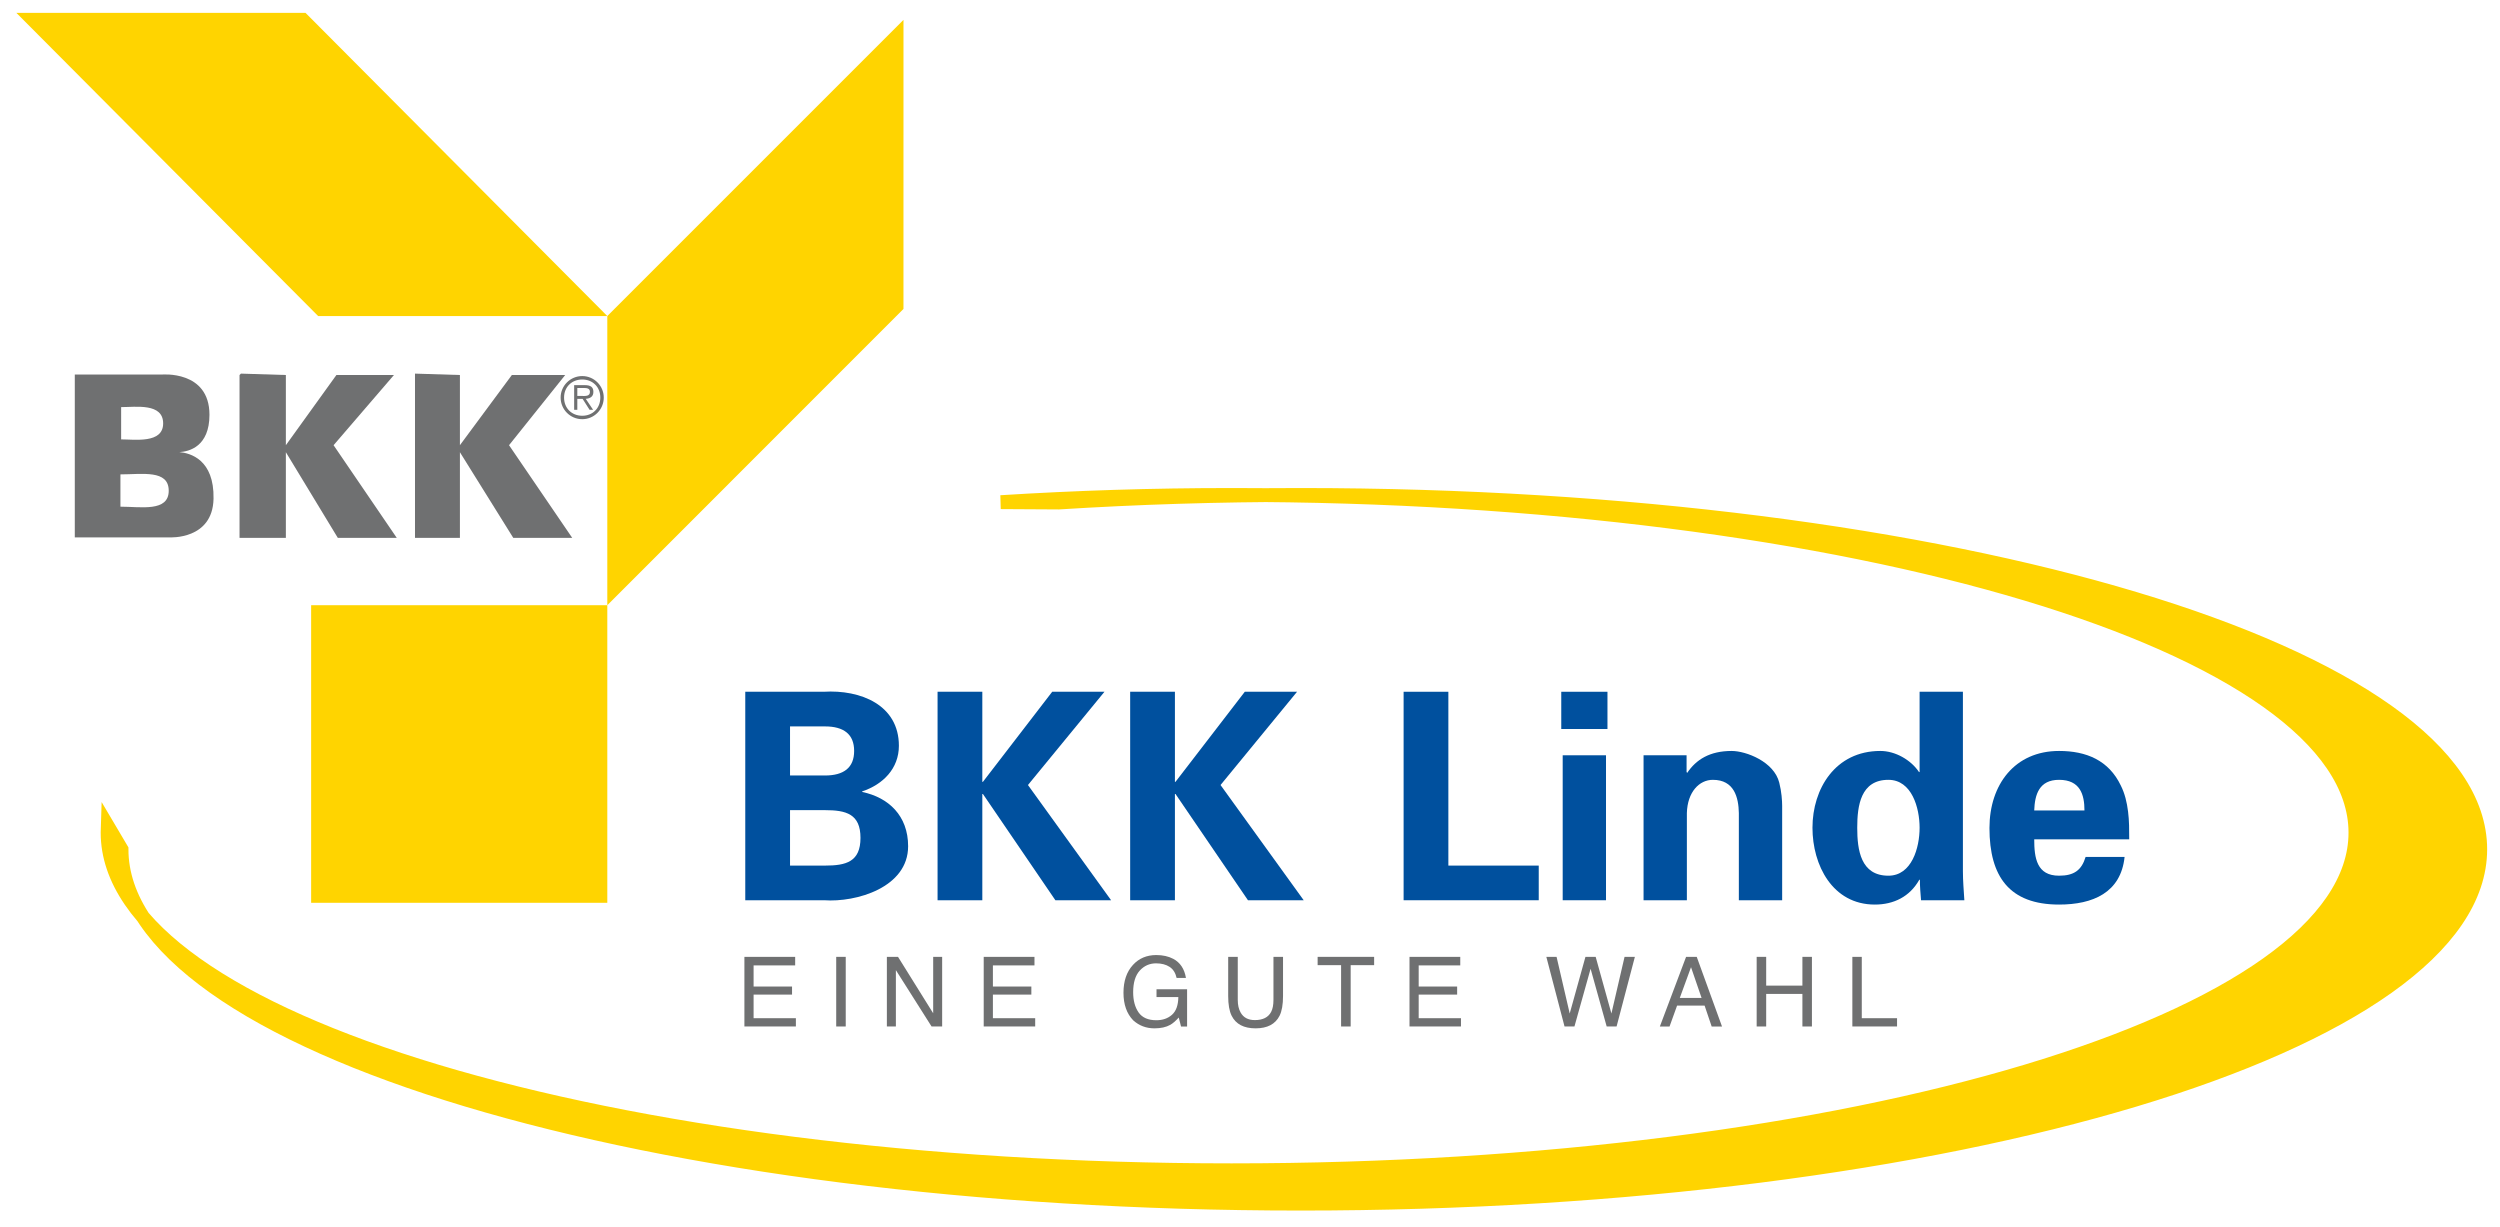 <?xml version="1.0" encoding="UTF-8" standalone="no"?> <!-- Created with Inkscape (http://www.inkscape.org/) --> <svg xmlns:dc="http://purl.org/dc/elements/1.1/" xmlns:cc="http://creativecommons.org/ns#" xmlns:rdf="http://www.w3.org/1999/02/22-rdf-syntax-ns#" xmlns:svg="http://www.w3.org/2000/svg" xmlns="http://www.w3.org/2000/svg" xmlns:sodipodi="http://sodipodi.sourceforge.net/DTD/sodipodi-0.dtd" xmlns:inkscape="http://www.inkscape.org/namespaces/inkscape" width="171" height="83.92" id="svg4335" version="1.1" inkscape:version="0.47 r22583" sodipodi:docname="New document 3"><defs id="defs4337"><clipPath id="clipPath1346"><path d="m 429.812,23.74 140.66,0 0,80.008 -140.66,0 0,-80.008 z" id="path1348"></path></clipPath></defs><g inkscape:label="Layer 1" inkscape:groupmode="layer" id="layer1" transform="translate(-195.499,-403.689)"><g transform="matrix(1.25,0,0,-1.25,-341.714,533.318)" id="g1342"><g id="g1344" clip-path="url(#clipPath1346)"><g id="g1350" transform="translate(473.001,56.338)"><path d="m 0,0 0,3.034 1.912,0 C 3.065,3.034 3.855,2.828 3.855,1.517 3.855,0.205 3.065,0 1.912,0 L 0,0 z m 0,4.93 0,2.686 1.912,0 C 2.939,7.616 3.508,7.189 3.508,6.273 3.508,5.356 2.939,4.93 1.912,4.93 L 0,4.93 z m 1.864,-6.826 c 1.754,-0.126 4.598,0.695 4.598,2.955 0,1.674 -1.074,2.67 -2.512,2.97 l 0,0.032 c 1.138,0.379 2.007,1.248 2.007,2.496 0,2.228 -2.086,3.081 -4.124,2.955 l -4.282,0 0,-11.408 4.313,0 z" style="fill:#00509e;fill-opacity:1;fill-rule:evenodd;stroke:none" id="path1352"></path></g><g id="g1354" transform="translate(483.523,65.85)"><path d="m 0,0 -2.449,0 0,-11.408 2.449,0 0,5.815 0.032,0 3.966,-5.815 3.049,0 -4.55,6.305 L 6.684,0 3.824,0 0.032,-4.93 0,-4.93 0,0 z" style="fill:#00509e;fill-opacity:1;fill-rule:nonzero;stroke:none" id="path1356"></path></g><g id="g1358" transform="translate(494.062,65.85)"><path d="m 0,0 -2.449,0 0,-11.408 2.449,0 0,5.815 0.031,0 3.966,-5.815 3.05,0 L 2.496,-5.103 6.683,0 3.824,0 0.031,-4.93 0,-4.93 0,0 z" style="fill:#00509e;fill-opacity:1;fill-rule:nonzero;stroke:none" id="path1360"></path></g><g id="g1362" transform="translate(513.97,54.442)"><path d="m 0,0 0,1.896 -4.945,0 0,9.512 -2.449,0 L -7.394,0 0,0 z" style="fill:#00509e;fill-opacity:1;fill-rule:nonzero;stroke:none" id="path1364"></path></g><path d="m 515.281,54.442 2.37,0 0,7.932 -2.37,0 0,-7.932 z m -0.078,9.37 2.528,0 0,2.038 -2.528,0 0,-2.038 z" style="fill:#00509e;fill-opacity:1;fill-rule:evenodd;stroke:none" id="path1366"></path><g id="g1368" transform="translate(522.06,62.374)"><path d="m 0,0 -2.354,0 0,-7.932 2.37,0 0,4.772 c 0.031,1.153 0.679,1.817 1.422,1.817 1.169,0 1.406,-0.964 1.422,-1.817 l 0,-4.772 2.37,0 0,5.167 c 0,0.268 -0.032,0.774 -0.158,1.264 -0.284,1.153 -1.817,1.738 -2.607,1.738 -1.201,0 -1.944,-0.474 -2.433,-1.201 L 0,-0.916 0,0 z" style="fill:#00509e;fill-opacity:1;fill-rule:nonzero;stroke:none" id="path1370"></path></g><g id="g1372" transform="translate(531.398,58.408)"><path d="M 0,0 C 0,1.217 0.189,2.623 1.706,2.623 2.986,2.623 3.413,1.09 3.413,0 3.413,-1.09 2.986,-2.623 1.706,-2.623 0.189,-2.623 0,-1.217 0,0 m 3.413,3.049 -0.032,0 C 2.939,3.713 2.085,4.203 1.264,4.203 -1.201,4.203 -2.449,2.133 -2.449,0 c 0,-2.038 1.09,-4.203 3.413,-4.203 1.027,0 1.911,0.427 2.433,1.359 l 0.032,0 c 0,-0.379 0.031,-0.743 0.063,-1.122 l 2.37,0 c -0.032,0.522 -0.079,1.059 -0.079,1.58 l 0,9.828 -2.37,0 0,-4.393 z" style="fill:#00509e;fill-opacity:1;fill-rule:evenodd;stroke:none" id="path1374"></path></g><g id="g1376" transform="translate(546.281,57.776)"><path d="m 0,0 c 0,0.521 0,1.027 -0.063,1.517 -0.063,0.506 -0.174,0.98 -0.395,1.422 -0.664,1.39 -1.896,1.896 -3.381,1.896 -2.418,0 -3.808,-1.833 -3.808,-4.219 0,-2.654 1.09,-4.187 3.808,-4.187 1.848,0 3.381,0.648 3.586,2.607 l -2.133,0 c -0.221,-0.727 -0.632,-1.027 -1.453,-1.027 -1.217,0 -1.359,0.964 -1.359,1.991 L 0,0 z m -5.198,1.58 c 0.031,0.869 0.268,1.675 1.359,1.675 1.153,0 1.39,-0.806 1.39,-1.675 l -2.749,0 z" style="fill:#00509e;fill-opacity:1;fill-rule:evenodd;stroke:none" id="path1378"></path></g><g id="g1380" transform="translate(484.533,76.225)"><path d="m 0,0 c 4.09,0.257 8.283,0.393 12.628,0.393 33.966,0 61.5,-8.272 61.5,-18.477 0,-10.205 -27.534,-18.477 -61.5,-18.477 -33.967,0 -61.501,8.272 -61.501,18.477 l 0.011,0.354 0.748,-1.265 c 0,-10.708 28.893,-19.389 64.534,-19.389 35.642,0 64.535,8.681 64.535,19.389 0,10.708 -28.893,19.388 -64.535,19.388 -4.559,0 -8.958,-0.142 -13.25,-0.412 L 0,0 z" style="fill:#ffd400;fill-opacity:1;fill-rule:evenodd;stroke:none" id="path1382"></path></g><g id="g1384" transform="translate(484.533,76.225)"><path d="m 0,0 c 4.09,0.257 8.283,0.393 12.628,0.393 33.966,0 61.5,-8.272 61.5,-18.477 0,-10.205 -27.534,-18.477 -61.5,-18.477 -33.967,0 -61.501,8.272 -61.501,18.477 l 0.011,0.354 0.748,-1.265 c 0,-10.708 28.893,-19.389 64.534,-19.389 35.642,0 64.535,8.681 64.535,19.389 0,10.708 -28.893,19.388 -64.535,19.388 -4.559,0 -8.958,-0.142 -13.25,-0.412 L 0,0 z" style="fill:none;stroke:#ffd400;stroke-width:0.759;stroke-linecap:butt;stroke-linejoin:miter;stroke-miterlimit:3.864;stroke-opacity:1;stroke-dasharray:none" id="path1386"></path></g><g id="g1388" transform="translate(470.504,51.344)"><path d="m 0,0 2.778,0 0,-0.467 -2.275,0 0,-1.157 2.104,0 0,-0.441 -2.104,0 0,-1.292 2.314,0 0,-0.453 L 0,-3.81 0,0 z" style="fill:#6f7071;fill-opacity:1;fill-rule:nonzero;stroke:none" id="path1390"></path></g><path d="m 475.528,51.344 0.521,0 0,-3.81 -0.521,0 0,3.81 z" style="fill:#6f7071;fill-opacity:1;fill-rule:nonzero;stroke:none" id="path1392"></path><g id="g1394" transform="translate(478.3,51.344)"><path d="m 0,0 0.61,0 1.924,-3.087 0,3.087 0.491,0 0,-3.81 -0.579,0 -1.953,3.084 0,-3.084 L 0,-3.81 0,0 z" style="fill:#6f7071;fill-opacity:1;fill-rule:nonzero;stroke:none" id="path1396"></path></g><g id="g1398" transform="translate(483.599,51.344)"><path d="m 0,0 2.778,0 0,-0.467 -2.275,0 0,-1.157 2.104,0 0,-0.441 -2.104,0 0,-1.292 2.314,0 0,-0.453 L 0,-3.81 0,0 z" style="fill:#6f7071;fill-opacity:1;fill-rule:nonzero;stroke:none" id="path1400"></path></g><g id="g1402" transform="translate(493.971,51.235)"><path d="m 0,0 c 0.379,-0.199 0.61,-0.547 0.695,-1.045 l -0.511,0 c -0.062,0.278 -0.191,0.48 -0.386,0.607 -0.196,0.128 -0.442,0.191 -0.74,0.192 -0.352,0 -0.65,-0.133 -0.892,-0.397 -0.24,-0.265 -0.36,-0.659 -0.36,-1.183 0,-0.453 0.099,-0.822 0.298,-1.108 0.199,-0.283 0.523,-0.425 0.973,-0.425 0.344,0 0.628,0.099 0.853,0.298 0.226,0.201 0.342,0.524 0.348,0.97 l -1.194,0 0,0.428 1.673,0 0,-2.039 -0.332,0 -0.124,0.491 c -0.175,-0.192 -0.33,-0.325 -0.464,-0.4 -0.227,-0.128 -0.515,-0.192 -0.864,-0.192 -0.452,0 -0.84,0.146 -1.165,0.439 -0.354,0.366 -0.532,0.869 -0.532,1.509 0,0.638 0.173,1.146 0.519,1.523 0.329,0.36 0.754,0.539 1.276,0.54 C -0.571,0.208 -0.261,0.138 0,0" style="fill:#6f7071;fill-opacity:1;fill-rule:nonzero;stroke:none" id="path1404"></path></g><g id="g1406" transform="translate(497.501,51.344)"><path d="m 0,0 0,-2.355 c 0,-0.277 0.052,-0.507 0.156,-0.69 0.154,-0.277 0.413,-0.415 0.778,-0.415 0.437,0 0.735,0.149 0.892,0.448 0.085,0.163 0.127,0.382 0.127,0.657 l 0,2.355 0.524,0 0,-2.14 c 0,-0.469 -0.063,-0.829 -0.189,-1.082 -0.232,-0.46 -0.669,-0.69 -1.313,-0.69 -0.643,0 -1.08,0.23 -1.31,0.69 -0.126,0.253 -0.189,0.613 -0.189,1.082 L -0.524,0 0,0 z" style="fill:#6f7071;fill-opacity:1;fill-rule:nonzero;stroke:none" id="path1408"></path></g><g id="g1410" transform="translate(504.963,51.344)"><path d="m 0,0 0,-0.454 -1.284,0 0,-3.356 -0.524,0 0,3.356 -1.284,0 0,0.454 L 0,0 z" style="fill:#6f7071;fill-opacity:1;fill-rule:nonzero;stroke:none" id="path1412"></path></g><g id="g1414" transform="translate(506.898,51.344)"><path d="m 0,0 2.778,0 0,-0.467 -2.275,0 0,-1.157 2.104,0 0,-0.441 -2.104,0 0,-1.292 2.314,0 0,-0.453 L 0,-3.81 0,0 z" style="fill:#6f7071;fill-opacity:1;fill-rule:nonzero;stroke:none" id="path1416"></path></g><g id="g1418" transform="translate(514.946,51.344)"><path d="M 0,0 0.719,-3.1 1.58,0 2.14,0 3.001,-3.1 3.72,0 4.285,0 3.284,-3.81 l -0.542,0 -0.88,3.159 -0.884,-3.159 -0.542,0 L -0.56,0 0,0 z" style="fill:#6f7071;fill-opacity:1;fill-rule:nonzero;stroke:none" id="path1420"></path></g><g id="g1422" transform="translate(522.881,49.095)"><path d="M 0,0 -0.578,1.683 -1.193,0 0,0 z m -0.848,2.249 0.583,0 1.383,-3.811 -0.566,0 -0.386,1.142 -1.507,0 -0.412,-1.142 -0.53,0 1.435,3.811 z" style="fill:#6f7071;fill-opacity:1;fill-rule:evenodd;stroke:none" id="path1424"></path></g><g id="g1426" transform="translate(525.895,51.344)"><path d="m 0,0 0.521,0 0,-1.574 1.982,0 0,1.574 0.521,0 0,-3.81 -0.521,0 0,1.782 -1.982,0 0,-1.782 L 0,-3.81 0,0 z" style="fill:#6f7071;fill-opacity:1;fill-rule:nonzero;stroke:none" id="path1428"></path></g><g id="g1430" transform="translate(531.131,51.344)"><path d="m 0,0 0.516,0 0,-3.357 1.93,0 0,-0.453 L 0,-3.81 0,0 z" style="fill:#6f7071;fill-opacity:1;fill-rule:nonzero;stroke:none" id="path1432"></path></g><g id="g1434" transform="translate(436.36,77.745)"><path d="m 0,0 0,-1.767 c 1.116,0 2.643,-0.302 2.643,0.874 C 2.643,0.27 1.191,0 0,0 m 0.039,3.681 0,-1.766 c 0.745,0 2.299,-0.24 2.299,0.874 0,1.129 -1.501,0.892 -2.299,0.892 m -2.536,1.781 4.752,0 c 0,0 2.617,0.25 2.617,-2.2 C 4.872,1.519 3.755,1.249 3.227,1.219 3.812,1.169 5.138,0.819 5.095,-1.332 5.049,-3.588 2.7,-3.447 2.7,-3.447 l -5.197,0 0,8.909 z" style="fill:#6f7071;fill-opacity:1;fill-rule:evenodd;stroke:none" id="path1436"></path></g><path d="m 446.796,70.586 16.206,0 0,-16.284 -16.206,0 0,16.284 z" style="fill:#ffd400;fill-opacity:1;fill-rule:nonzero;stroke:none" id="path1438"></path><g id="g1440" transform="translate(463.002,86.409)"><path d="M 0,0 16.207,16.207 16.206,0.389 0,-15.823 0,0 z" style="fill:#ffd400;fill-opacity:1;fill-rule:nonzero;stroke:none" id="path1442"></path></g><g id="g1444" transform="translate(447.18,86.409)"><path d="m 0,0 -16.515,16.591 15.823,0 L 15.822,0 0,0 z" style="fill:#ffd400;fill-opacity:1;fill-rule:nonzero;stroke:none" id="path1446"></path></g><g id="g1448" transform="translate(442.955,83.259)"><path d="m 0,0 2.458,-0.077 0,-3.84 2.765,3.84 3.149,0 -3.303,-3.84 3.457,-5.07 -3.226,0 -2.842,4.686 0,-4.686 -2.535,0 0,8.91 L 0,0 z" style="fill:#6f7071;fill-opacity:1;fill-rule:nonzero;stroke:none" id="path1450"></path></g><g id="g1452" transform="translate(452.479,83.259)"><path d="m 0,0 2.458,-0.077 0,-3.84 2.842,3.84 2.919,0 -3.073,-3.84 3.457,-5.07 -3.226,0 -2.919,4.686 0,-4.686 -2.458,0 0,8.91 L 0,0 z" style="fill:#6f7071;fill-opacity:1;fill-rule:nonzero;stroke:none" id="path1454"></path></g><g id="g1456" transform="translate(461.631,80.765)"><path d="M 0,0 C 0.65,0 1.177,0.53 1.177,1.183 1.177,1.83 0.65,2.36 0,2.36 -0.653,2.36 -1.183,1.83 -1.183,1.183 -1.183,0.53 -0.653,0 0,0 m 0,0.188 c -0.577,0 -0.995,0.415 -0.995,0.995 0,0.575 0.418,0.989 0.995,0.989 0.574,0 0.989,-0.414 0.989,-0.989 C 0.989,0.603 0.574,0.188 0,0.188 m -0.27,0.926 0.289,0 0.38,-0.599 0.194,0 -0.402,0.599 c 0.236,0.019 0.418,0.116 0.418,0.377 0,0.242 -0.119,0.373 -0.471,0.373 l -0.581,0 0,-1.349 0.173,0 0,0.599 z m 0,0.157 0,0.436 0.37,0 c 0.164,0 0.321,-0.025 0.321,-0.213 0,-0.254 -0.264,-0.223 -0.452,-0.223 l -0.239,0 z" style="fill:#6f7071;fill-opacity:1;fill-rule:evenodd;stroke:none" id="path1458"></path></g></g></g></g></svg> 
